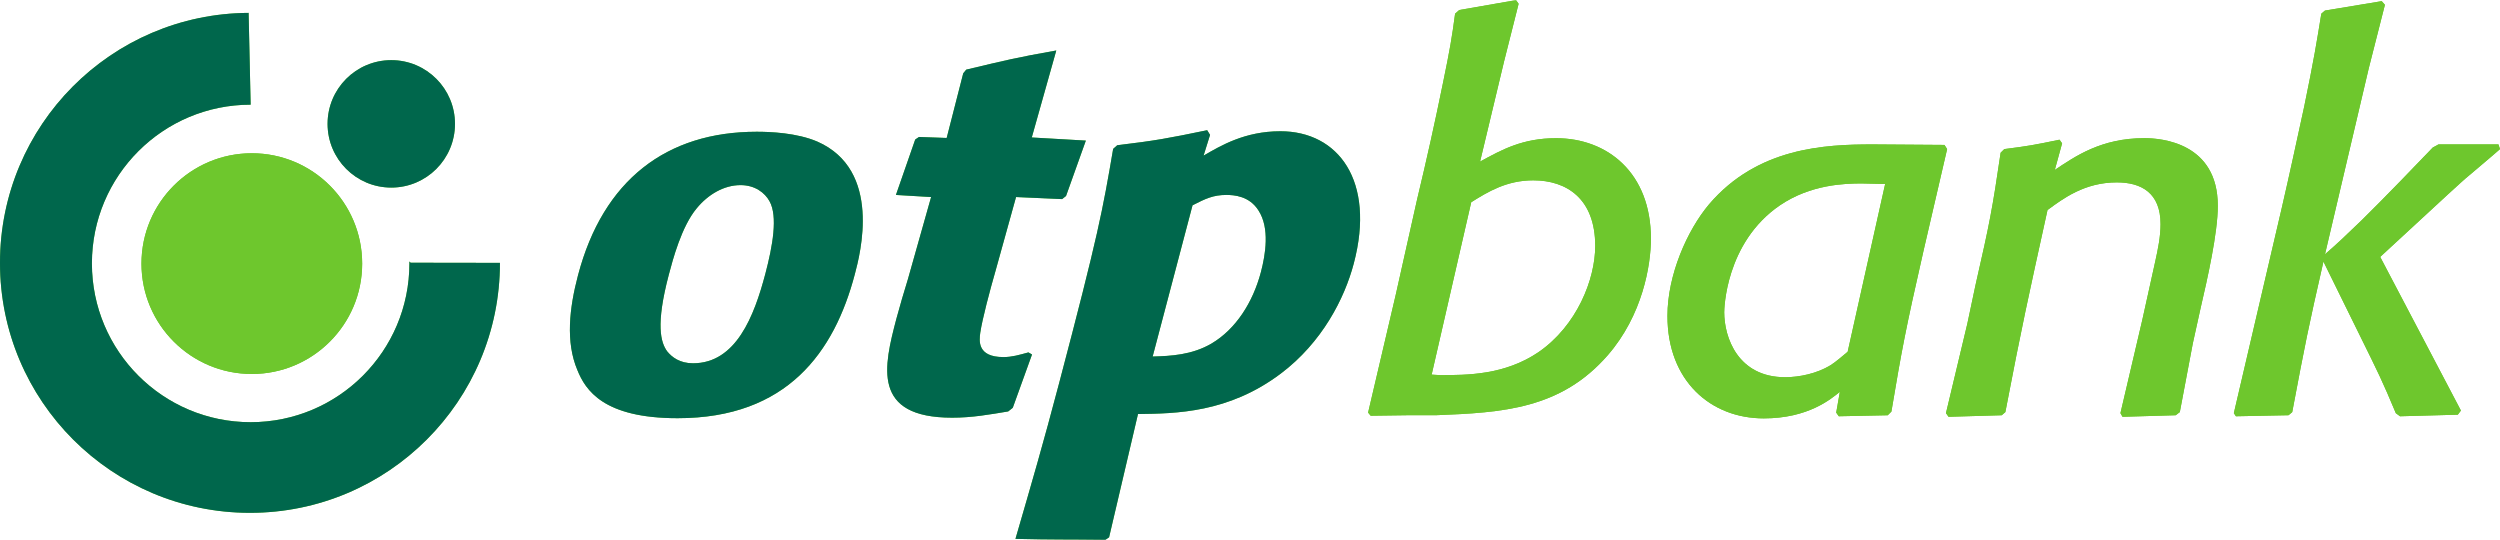 <svg width="250" height="54" viewBox="0 0 250 54" fill="none" xmlns="http://www.w3.org/2000/svg">
<g clip-path="url(#clip0_19_497)">
<mask id="mask0_19_497" style="mask-type:luminance" maskUnits="userSpaceOnUse" x="-671" y="-1316" width="1063" height="1521">
<path d="M-670.86 204.011H391.644V-1315.37H-670.86V204.011Z" fill="white"/>
</mask>
<g mask="url(#mask0_19_497)">
<path d="M32.758 12.387C32.758 8.868 35.609 6.015 39.128 6.015C42.646 6.015 45.498 8.868 45.498 12.387C45.498 15.907 42.646 18.757 39.128 18.757C35.609 18.757 32.758 15.907 32.758 12.387Z" fill="#6EC72D"/>
<path d="M25.065 10.467C16.294 10.467 9.191 17.576 9.191 26.343C9.191 35.112 16.294 42.219 25.065 42.219C33.832 42.219 40.941 35.112 40.941 26.343V26.148L41.06 26.273C41.06 26.277 49.993 26.283 49.993 26.287C49.993 40.092 38.802 51.282 24.997 51.282C11.191 51.282 0 40.092 0 26.287C0 12.528 11.117 1.364 24.86 1.289L25.065 10.467Z" fill="#6EC72D"/>
<path d="M14.146 26.362C14.146 20.267 19.088 15.325 25.183 15.325C31.275 15.325 36.218 20.267 36.218 26.362C36.218 32.458 31.275 37.398 25.183 37.398C19.088 37.398 14.146 32.458 14.146 26.362Z" fill="#6EC72D"/>
<path d="M119.253 20.529C120.571 19.854 121.339 19.494 122.634 19.494C123.412 19.494 124.937 19.598 125.852 21.05C126.991 22.812 126.553 25.449 126.09 27.212C125.295 30.218 123.601 32.908 121.146 34.358C119.189 35.498 117.09 35.603 115.265 35.653L119.253 20.529ZM121.005 13.488L120.717 13.021C116.717 13.848 115.576 14.059 111.723 14.524L111.316 14.888C110.263 21.05 109.839 23.432 105.904 38.348C104.279 44.507 103.246 48.034 101.546 53.887C105.504 53.988 106.606 53.936 110.531 53.988L110.909 53.727L113.799 41.403C117.593 41.351 122.84 41.3 128.073 37.362C132.203 34.255 134.456 29.855 135.382 26.331C137.556 18.096 133.843 13.126 128.041 13.126C124.469 13.126 122.066 14.575 120.357 15.562L121.005 13.488ZM102.841 35.241C101.893 35.498 101.216 35.708 100.335 35.708C97.693 35.708 97.924 34.051 98.026 33.271C98.225 31.924 98.977 29.079 99.575 27.006L101.604 19.704L106.211 19.91L106.603 19.598L108.584 14.059L103.177 13.748L105.628 5.049C101.55 5.772 100.553 6.031 96.628 6.962L96.325 7.324L94.668 13.797L91.9 13.696L91.521 13.953L89.593 19.494L93.111 19.704L90.785 27.938C90.389 29.234 89.998 30.527 89.64 31.871C88.386 36.637 87.138 41.767 95.215 41.767C97.236 41.767 98.922 41.456 100.817 41.143L101.276 40.781L103.201 35.449L102.841 35.241ZM76.538 27.368C75.417 31.613 73.605 36.328 69.303 36.328C67.958 36.328 67.189 35.708 66.719 35.138C66.072 34.255 65.553 32.495 66.88 27.471C67.276 25.968 68.151 22.656 69.661 20.842C70.808 19.44 72.4 18.511 74.056 18.511C75.507 18.511 76.493 19.288 76.95 20.119C77.795 21.62 77.274 24.572 76.538 27.368ZM85.483 27.42C86.019 25.398 88.23 17.009 81.729 14.157C79.684 13.28 77.017 13.175 75.672 13.175C66.659 13.175 60.315 17.993 57.802 27.523C56.927 30.835 56.557 34.206 57.734 36.999C58.548 39.017 60.349 41.819 67.755 41.819C78.734 41.819 83.436 35.188 85.483 27.42Z" fill="#6EC72D"/>
<path d="M137.07 41.573L140.719 41.522H143.583C150.3 41.262 156.079 40.898 160.767 35.531C164.256 31.524 165.092 26.523 165.092 23.864C165.092 17.306 160.767 13.819 155.611 13.819C152.277 13.819 150.195 14.958 148.008 16.16L150.403 6.157L151.861 0.379L151.602 0.012L145.924 1.001L145.509 1.369C145.193 3.762 144.986 4.961 144.308 8.245C143.526 12.095 142.646 16.051 141.705 19.96L139.57 29.492L136.81 41.262L137.07 41.573ZM147.123 20.223C148.787 19.179 150.665 18.034 153.321 18.034C156.655 18.034 159.522 19.855 159.522 24.599C159.522 27.927 157.697 32.566 153.844 35.219C150.459 37.512 146.707 37.512 143.997 37.512L143.165 37.463L147.123 20.223Z" fill="#6EC72D"/>
<path d="M194.712 14.91L194.448 14.492L187.266 14.44C182.472 14.44 175.753 14.754 170.911 20.424C168.722 23.023 166.744 27.491 166.744 31.592C166.744 38.089 171.066 41.838 176.377 41.838C180.806 41.838 183.094 39.907 183.985 39.182L183.621 41.262L183.88 41.626L188.773 41.525L189.14 41.159C190.181 34.969 190.544 32.995 192.371 24.993L194.712 14.91ZM184.766 35.177C184.193 35.644 183.621 36.165 183.048 36.526C181.691 37.358 179.921 37.722 178.514 37.722C173.774 37.722 172.423 33.721 172.423 31.228C172.423 30.97 172.522 24.268 177.995 20.529C181.065 18.448 184.451 18.345 186.17 18.345C186.951 18.345 187.733 18.4 188.514 18.4L184.766 35.177Z" fill="#6EC72D"/>
<path d="M219.283 34.334L220.064 30.792C220.744 27.878 221.781 23.292 221.781 20.586C221.781 14.283 216.158 13.815 214.44 13.815C210.118 13.815 207.515 15.636 205.48 16.993L206.21 14.334L205.95 13.97C203.45 14.493 202.876 14.596 200.433 14.909L200.063 15.273C199.231 20.951 198.967 22.304 197.563 28.45L196.735 32.357L194.596 41.314L194.857 41.679L200.168 41.524L200.536 41.209C202.202 32.515 202.824 29.752 204.751 21.002C206.314 19.855 208.452 18.239 211.681 18.239C214.125 18.239 216.055 19.283 216.055 22.407C216.055 23.659 215.797 24.908 215.532 26.107L214.23 31.99L212.045 41.314L212.253 41.679L217.564 41.524L217.982 41.209L219.283 34.334Z" fill="#6EC72D"/>
<path d="M244.79 19.441C245.78 18.556 246.301 18.033 247.136 17.355C249.217 15.585 249.477 15.377 250 14.909L249.843 14.438H243.853L243.279 14.751C242.445 15.636 238.019 20.222 236.197 21.993C234.477 23.659 233.749 24.34 232.499 25.43L236.874 6.837L238.491 0.482L238.174 0.116L232.499 1.055L232.132 1.368C231.667 4.232 231.403 5.898 230.413 10.688C229.688 14.022 228.959 17.407 228.176 20.794L223.384 41.316L223.593 41.627L228.854 41.522L229.223 41.209C230.522 34.334 230.831 32.773 232.344 26.159L235.987 33.555C237.865 37.353 238.23 38.084 239.582 41.316L240.002 41.627L245.78 41.469L246.091 41.055L238.019 25.691L244.79 19.441Z" fill="#6EC72D"/>
<path d="M32.758 12.387C32.758 8.868 35.609 6.015 39.128 6.015C42.646 6.015 45.498 8.868 45.498 12.387C45.498 15.907 42.646 18.757 39.128 18.757C35.609 18.757 32.758 15.907 32.758 12.387Z" fill="#00674C"/>
<path d="M25.065 10.467C16.294 10.467 9.191 17.576 9.191 26.343C9.191 35.112 16.294 42.219 25.065 42.219C33.832 42.219 40.941 35.112 40.941 26.343V26.148L41.06 26.273C41.06 26.277 49.993 26.283 49.993 26.287C49.993 40.092 38.802 51.282 24.997 51.282C11.191 51.282 0 40.092 0 26.287C0 12.528 11.117 1.364 24.86 1.289L25.065 10.467Z" fill="#00674C"/>
<path d="M14.146 26.362C14.146 20.267 19.088 15.325 25.183 15.325C31.275 15.325 36.218 20.267 36.218 26.362C36.218 32.458 31.275 37.398 25.183 37.398C19.088 37.398 14.146 32.458 14.146 26.362Z" fill="#6EC72D"/>
<path d="M119.253 20.529C120.571 19.854 121.339 19.494 122.634 19.494C123.412 19.494 124.937 19.598 125.852 21.05C126.991 22.812 126.553 25.449 126.09 27.212C125.295 30.218 123.601 32.908 121.146 34.358C119.189 35.498 117.09 35.603 115.265 35.653L119.253 20.529ZM121.005 13.488L120.717 13.021C116.717 13.848 115.576 14.059 111.723 14.524L111.316 14.888C110.263 21.05 109.839 23.432 105.904 38.348C104.279 44.507 103.246 48.034 101.546 53.887C105.504 53.988 106.606 53.936 110.531 53.988L110.909 53.727L113.799 41.403C117.593 41.351 122.84 41.3 128.073 37.362C132.203 34.255 134.456 29.855 135.382 26.331C137.556 18.096 133.843 13.126 128.041 13.126C124.469 13.126 122.066 14.575 120.357 15.562L121.005 13.488ZM102.841 35.241C101.893 35.498 101.216 35.708 100.335 35.708C97.693 35.708 97.924 34.051 98.026 33.271C98.225 31.924 98.977 29.079 99.575 27.006L101.604 19.704L106.211 19.91L106.603 19.598L108.584 14.059L103.177 13.748L105.628 5.049C101.55 5.772 100.553 6.031 96.628 6.962L96.325 7.324L94.668 13.797L91.9 13.696L91.521 13.953L89.593 19.494L93.111 19.704L90.785 27.938C90.389 29.234 89.998 30.527 89.64 31.871C88.386 36.637 87.138 41.767 95.215 41.767C97.236 41.767 98.922 41.456 100.817 41.143L101.276 40.781L103.201 35.449L102.841 35.241ZM76.538 27.368C75.417 31.613 73.605 36.328 69.303 36.328C67.958 36.328 67.189 35.708 66.719 35.138C66.072 34.255 65.553 32.495 66.88 27.471C67.276 25.968 68.151 22.656 69.661 20.842C70.808 19.44 72.4 18.511 74.056 18.511C75.507 18.511 76.493 19.288 76.95 20.119C77.795 21.62 77.274 24.572 76.538 27.368ZM85.483 27.42C86.019 25.398 88.23 17.009 81.729 14.157C79.684 13.28 77.017 13.175 75.672 13.175C66.659 13.175 60.315 17.993 57.802 27.523C56.927 30.835 56.557 34.206 57.734 36.999C58.548 39.017 60.349 41.819 67.755 41.819C78.734 41.819 83.436 35.188 85.483 27.42Z" fill="#00674C"/>
<path d="M137.07 41.573L140.719 41.522H143.583C150.3 41.262 156.079 40.898 160.767 35.531C164.256 31.524 165.092 26.523 165.092 23.864C165.092 17.306 160.767 13.819 155.611 13.819C152.277 13.819 150.195 14.958 148.008 16.16L150.403 6.157L151.861 0.379L151.602 0.012L145.924 1.001L145.509 1.369C145.193 3.762 144.986 4.961 144.308 8.245C143.526 12.095 142.646 16.051 141.705 19.96L139.57 29.492L136.81 41.262L137.07 41.573ZM147.123 20.223C148.787 19.179 150.665 18.034 153.321 18.034C156.655 18.034 159.522 19.855 159.522 24.599C159.522 27.927 157.697 32.566 153.844 35.219C150.459 37.512 146.707 37.512 143.997 37.512L143.165 37.463L147.123 20.223Z" fill="#6EC72D"/>
<path d="M194.712 14.91L194.448 14.492L187.266 14.44C182.472 14.44 175.753 14.754 170.911 20.424C168.722 23.023 166.744 27.491 166.744 31.592C166.744 38.089 171.066 41.838 176.377 41.838C180.806 41.838 183.094 39.907 183.985 39.182L183.621 41.262L183.88 41.626L188.773 41.525L189.14 41.159C190.181 34.969 190.544 32.995 192.371 24.993L194.712 14.91ZM184.766 35.177C184.193 35.644 183.621 36.165 183.048 36.526C181.691 37.358 179.921 37.722 178.514 37.722C173.774 37.722 172.423 33.721 172.423 31.228C172.423 30.97 172.522 24.268 177.995 20.529C181.065 18.448 184.451 18.345 186.17 18.345C186.951 18.345 187.733 18.4 188.514 18.4L184.766 35.177Z" fill="#6EC72D"/>
<path d="M219.283 34.334L220.064 30.792C220.744 27.878 221.781 23.292 221.781 20.586C221.781 14.283 216.158 13.815 214.44 13.815C210.118 13.815 207.515 15.636 205.48 16.993L206.21 14.334L205.95 13.97C203.45 14.493 202.876 14.596 200.433 14.909L200.063 15.273C199.231 20.951 198.967 22.304 197.563 28.45L196.735 32.357L194.596 41.314L194.857 41.679L200.168 41.524L200.536 41.209C202.202 32.515 202.824 29.752 204.751 21.002C206.314 19.855 208.452 18.239 211.681 18.239C214.125 18.239 216.055 19.283 216.055 22.407C216.055 23.659 215.797 24.908 215.532 26.107L214.23 31.99L212.045 41.314L212.253 41.679L217.564 41.524L217.982 41.209L219.283 34.334Z" fill="#6EC72D"/>
<path d="M244.79 19.441C245.78 18.556 246.301 18.033 247.136 17.355C249.217 15.585 249.477 15.377 250 14.909L249.843 14.438H243.853L243.279 14.751C242.445 15.636 238.019 20.222 236.197 21.993C234.477 23.659 233.749 24.34 232.499 25.43L236.874 6.837L238.491 0.482L238.174 0.116L232.499 1.055L232.132 1.368C231.667 4.232 231.403 5.898 230.413 10.688C229.688 14.022 228.959 17.407 228.176 20.794L223.384 41.316L223.593 41.627L228.854 41.522L229.223 41.209C230.522 34.334 230.831 32.773 232.344 26.159L235.987 33.555C237.865 37.353 238.23 38.084 239.582 41.316L240.002 41.627L245.78 41.469L246.091 41.055L238.019 25.691L244.79 19.441Z" fill="#6EC72D"/>
</g>
</g>
<defs>
<clipPath id="clip0_19_497">
<rect width="250" height="53.976" fill="white" transform="translate(0 0.012)"/>
</clipPath>
</defs>
</svg>
